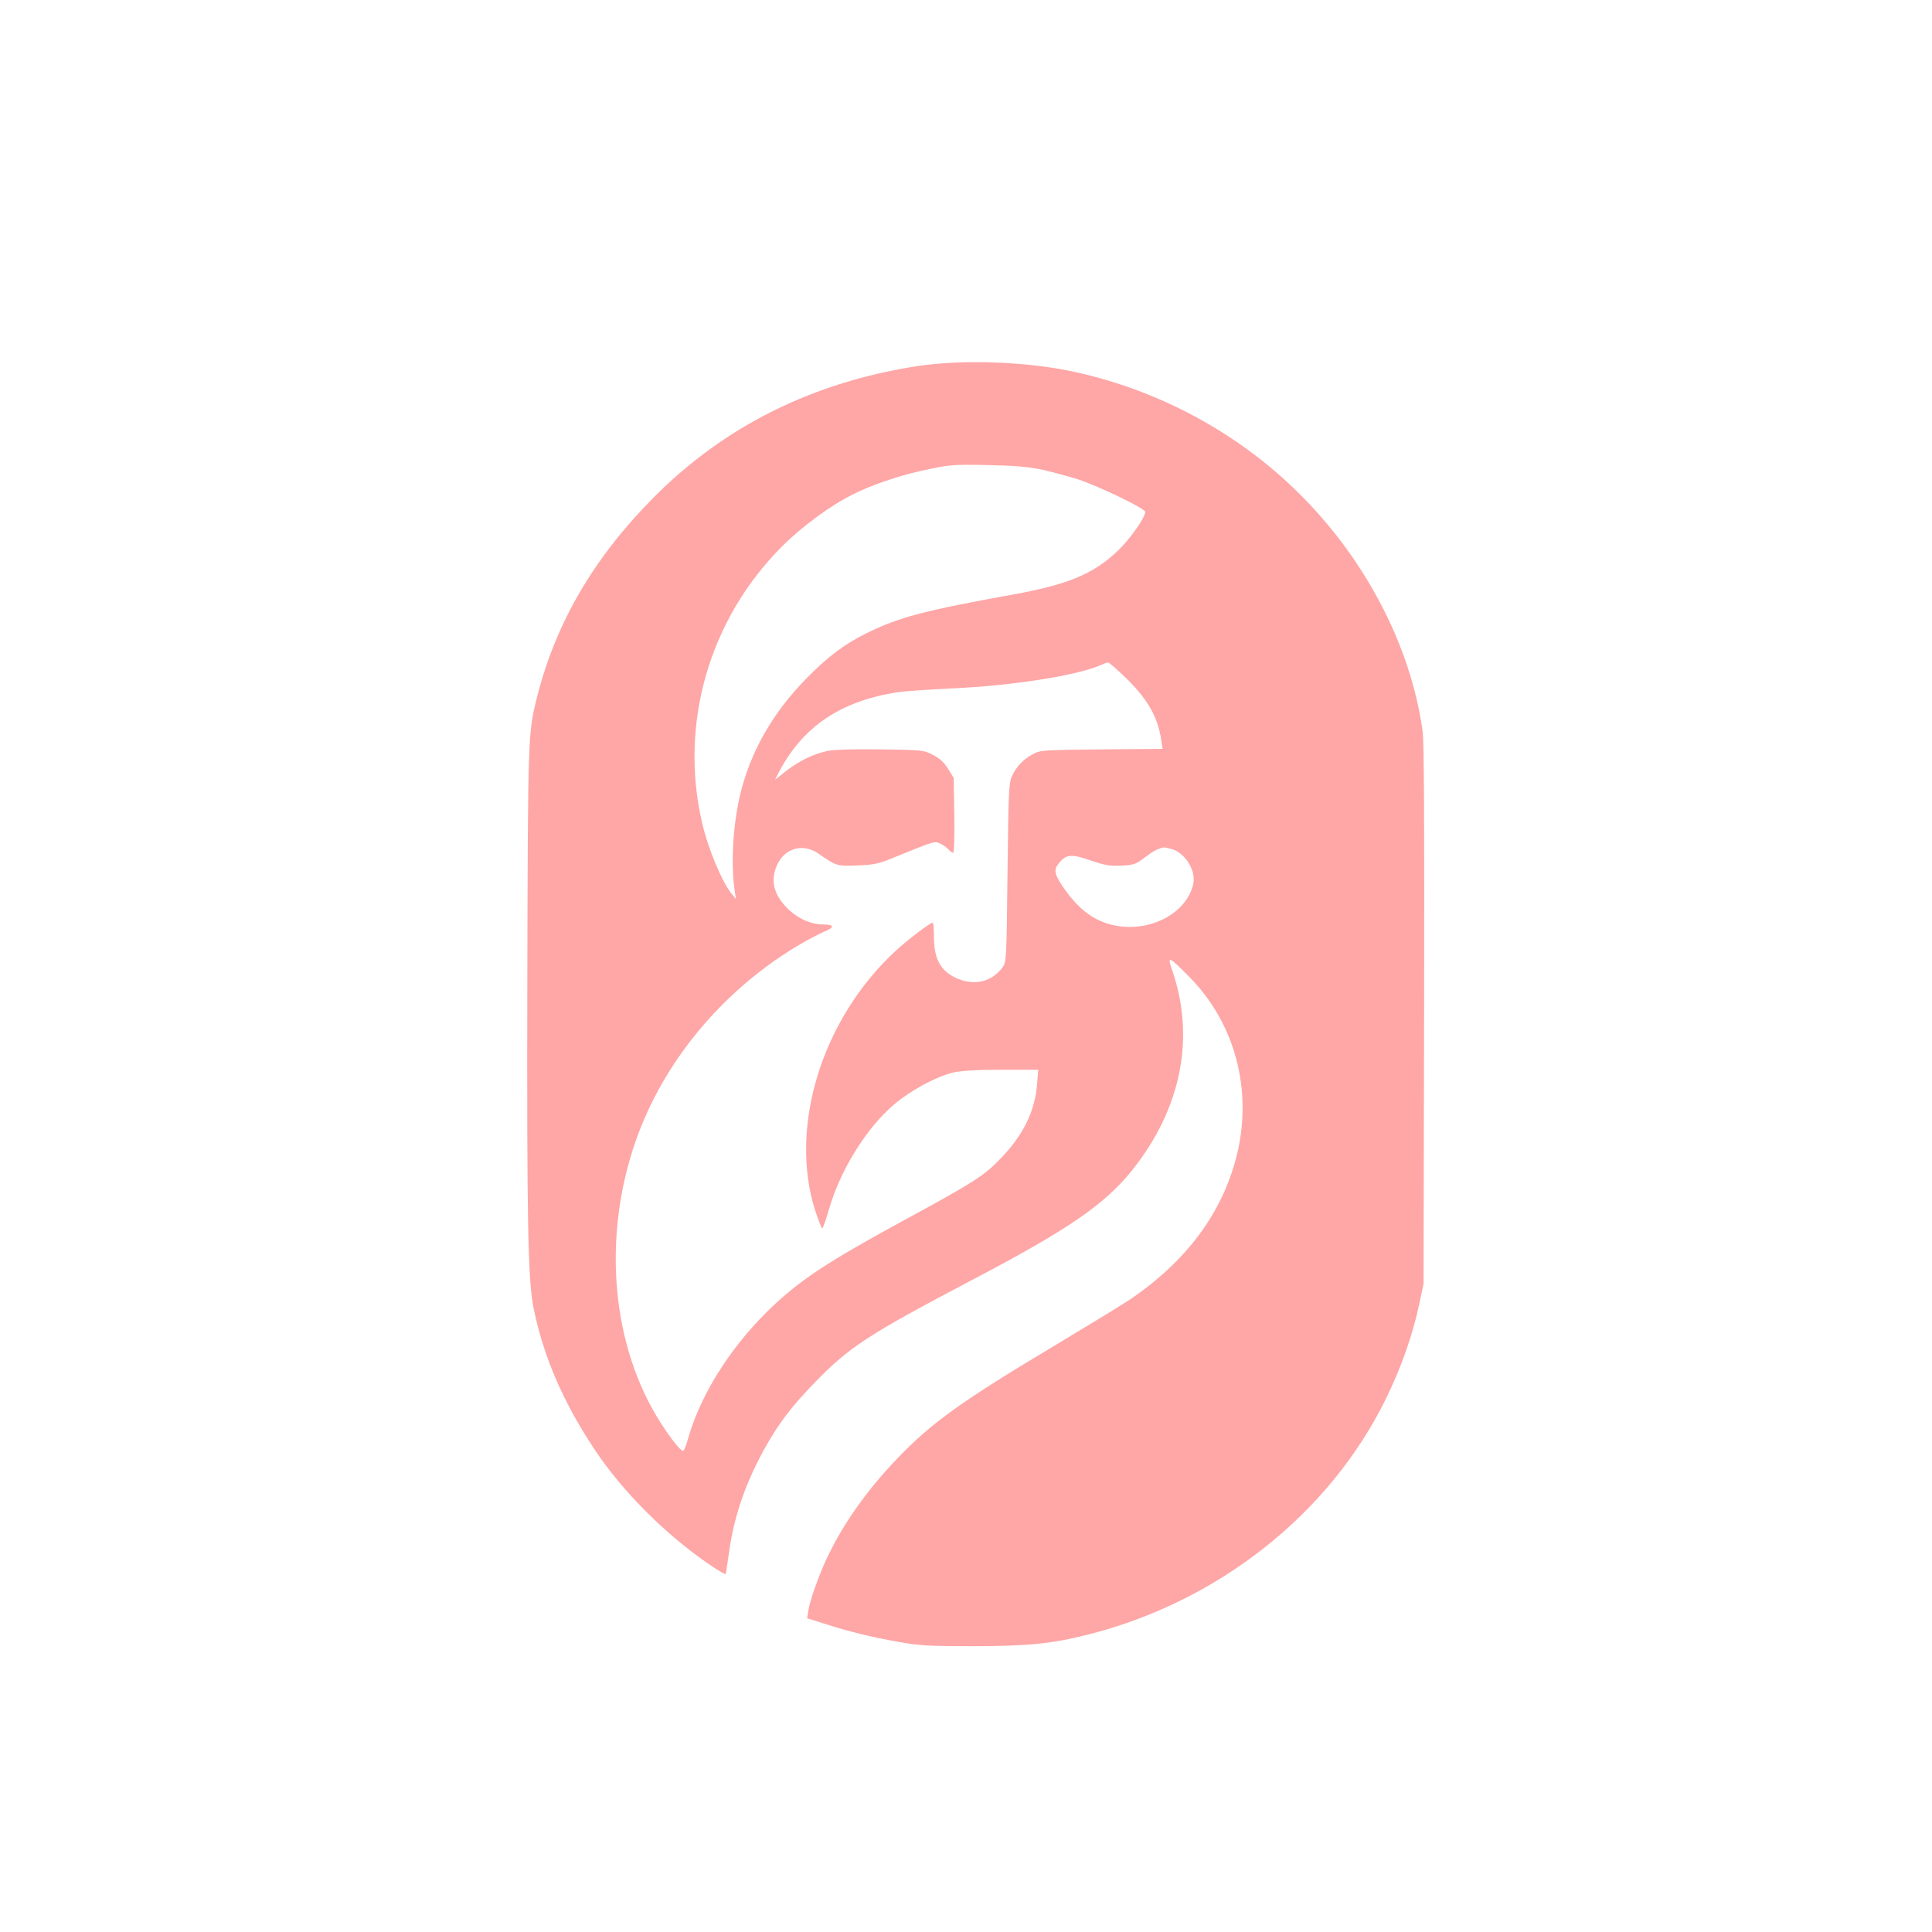 <?xml version="1.0" standalone="no"?>
<!DOCTYPE svg PUBLIC "-//W3C//DTD SVG 20010904//EN"
 "http://www.w3.org/TR/2001/REC-SVG-20010904/DTD/svg10.dtd">
<svg version="1.0" xmlns="http://www.w3.org/2000/svg"
 width="1024pt" height="1024pt" viewBox="0 0 1024 1024"
 preserveAspectRatio="xMidYMid meet">

<g transform="translate(0,1024) scale(0.1,-0.1)"
fill="#ffa6a6" stroke="none">
<path d="M4865 8300 c-555 -85 -1025 -318 -1402 -698 -317 -320 -519 -666
-618 -1062 -46 -185 -47 -203 -50 -1460 -3 -1340 3 -1633 35 -1783 54 -257
157 -492 323 -742 145 -218 371 -445 602 -604 49 -34 91 -58 92 -54 1 4 9 59
18 121 27 194 91 374 198 563 69 121 136 208 257 333 183 188 279 251 840 546
503 264 696 397 841 578 261 327 336 705 210 1065 -25 72 -16 69 87 -35 248
-247 344 -607 256 -956 -76 -302 -267 -559 -570 -763 -41 -27 -221 -137 -401
-245 -490 -293 -644 -404 -826 -593 -170 -178 -295 -357 -382 -546 -42 -94
-82 -208 -91 -263 l-6 -39 98 -31 c130 -41 234 -67 385 -94 109 -20 157 -23
404 -23 289 1 409 13 600 61 691 174 1281 640 1580 1249 81 165 142 337 177
502 l23 108 3 1425 c2 1002 0 1449 -8 1505 -62 451 -304 915 -661 1266 -319
315 -737 541 -1184 638 -251 55 -590 67 -830 31z m657 -549 c53 -12 138 -35
190 -51 112 -37 358 -155 358 -173 0 -30 -81 -145 -146 -207 -129 -122 -262
-178 -549 -230 -476 -86 -609 -121 -782 -206 -117 -58 -205 -124 -318 -239
-182 -185 -300 -394 -354 -625 -38 -167 -48 -373 -25 -515 l5 -30 -21 25 c-52
62 -127 241 -159 380 -122 526 39 1080 426 1466 102 102 255 215 372 273 94
48 240 98 361 125 157 34 161 35 365 31 135 -3 204 -9 277 -24z m438 -1097
c120 -115 177 -212 195 -338 l7 -45 -323 -3 c-310 -3 -326 -4 -364 -25 -51
-27 -89 -67 -112 -118 -16 -36 -18 -86 -23 -512 -5 -459 -6 -472 -26 -500 -60
-81 -157 -101 -254 -53 -78 39 -110 103 -110 215 0 41 -3 75 -6 75 -13 0 -132
-90 -196 -149 -391 -360 -569 -934 -427 -1378 17 -51 33 -93 37 -93 4 0 20 46
36 101 60 209 200 433 347 557 88 74 222 146 310 167 45 10 121 15 258 15
l194 0 -6 -73 c-11 -146 -72 -272 -195 -399 -85 -89 -145 -127 -487 -313 -291
-158 -428 -240 -540 -320 -299 -214 -543 -545 -630 -857 -9 -32 -20 -58 -24
-58 -14 0 -59 56 -115 142 -265 409 -317 988 -135 1505 146 414 451 783 846
1024 52 31 119 67 149 80 59 23 58 39 -2 39 -66 0 -137 32 -191 86 -73 73 -91
148 -54 230 41 90 139 116 220 59 93 -65 98 -67 206 -62 83 3 113 9 178 36
237 96 228 93 258 81 15 -7 35 -20 45 -31 9 -10 21 -19 26 -19 5 0 8 85 6 198
l-3 199 -30 48 c-21 35 -45 56 -80 74 -48 25 -56 26 -277 29 -139 2 -249 -1
-281 -8 -73 -15 -152 -53 -221 -107 l-58 -46 17 34 c126 244 324 380 625 429
36 6 166 15 290 21 323 14 665 68 792 123 18 8 36 15 41 15 4 1 43 -33 87 -75z
m250 -914 c71 -20 129 -113 115 -183 -31 -148 -210 -252 -393 -226 -115 16
-203 75 -287 193 -58 82 -63 105 -31 143 39 46 64 48 168 12 76 -26 103 -30
162 -27 65 3 76 7 126 45 47 35 64 44 100 52 3 0 21 -4 40 -9z"/>
</g>
</svg>
